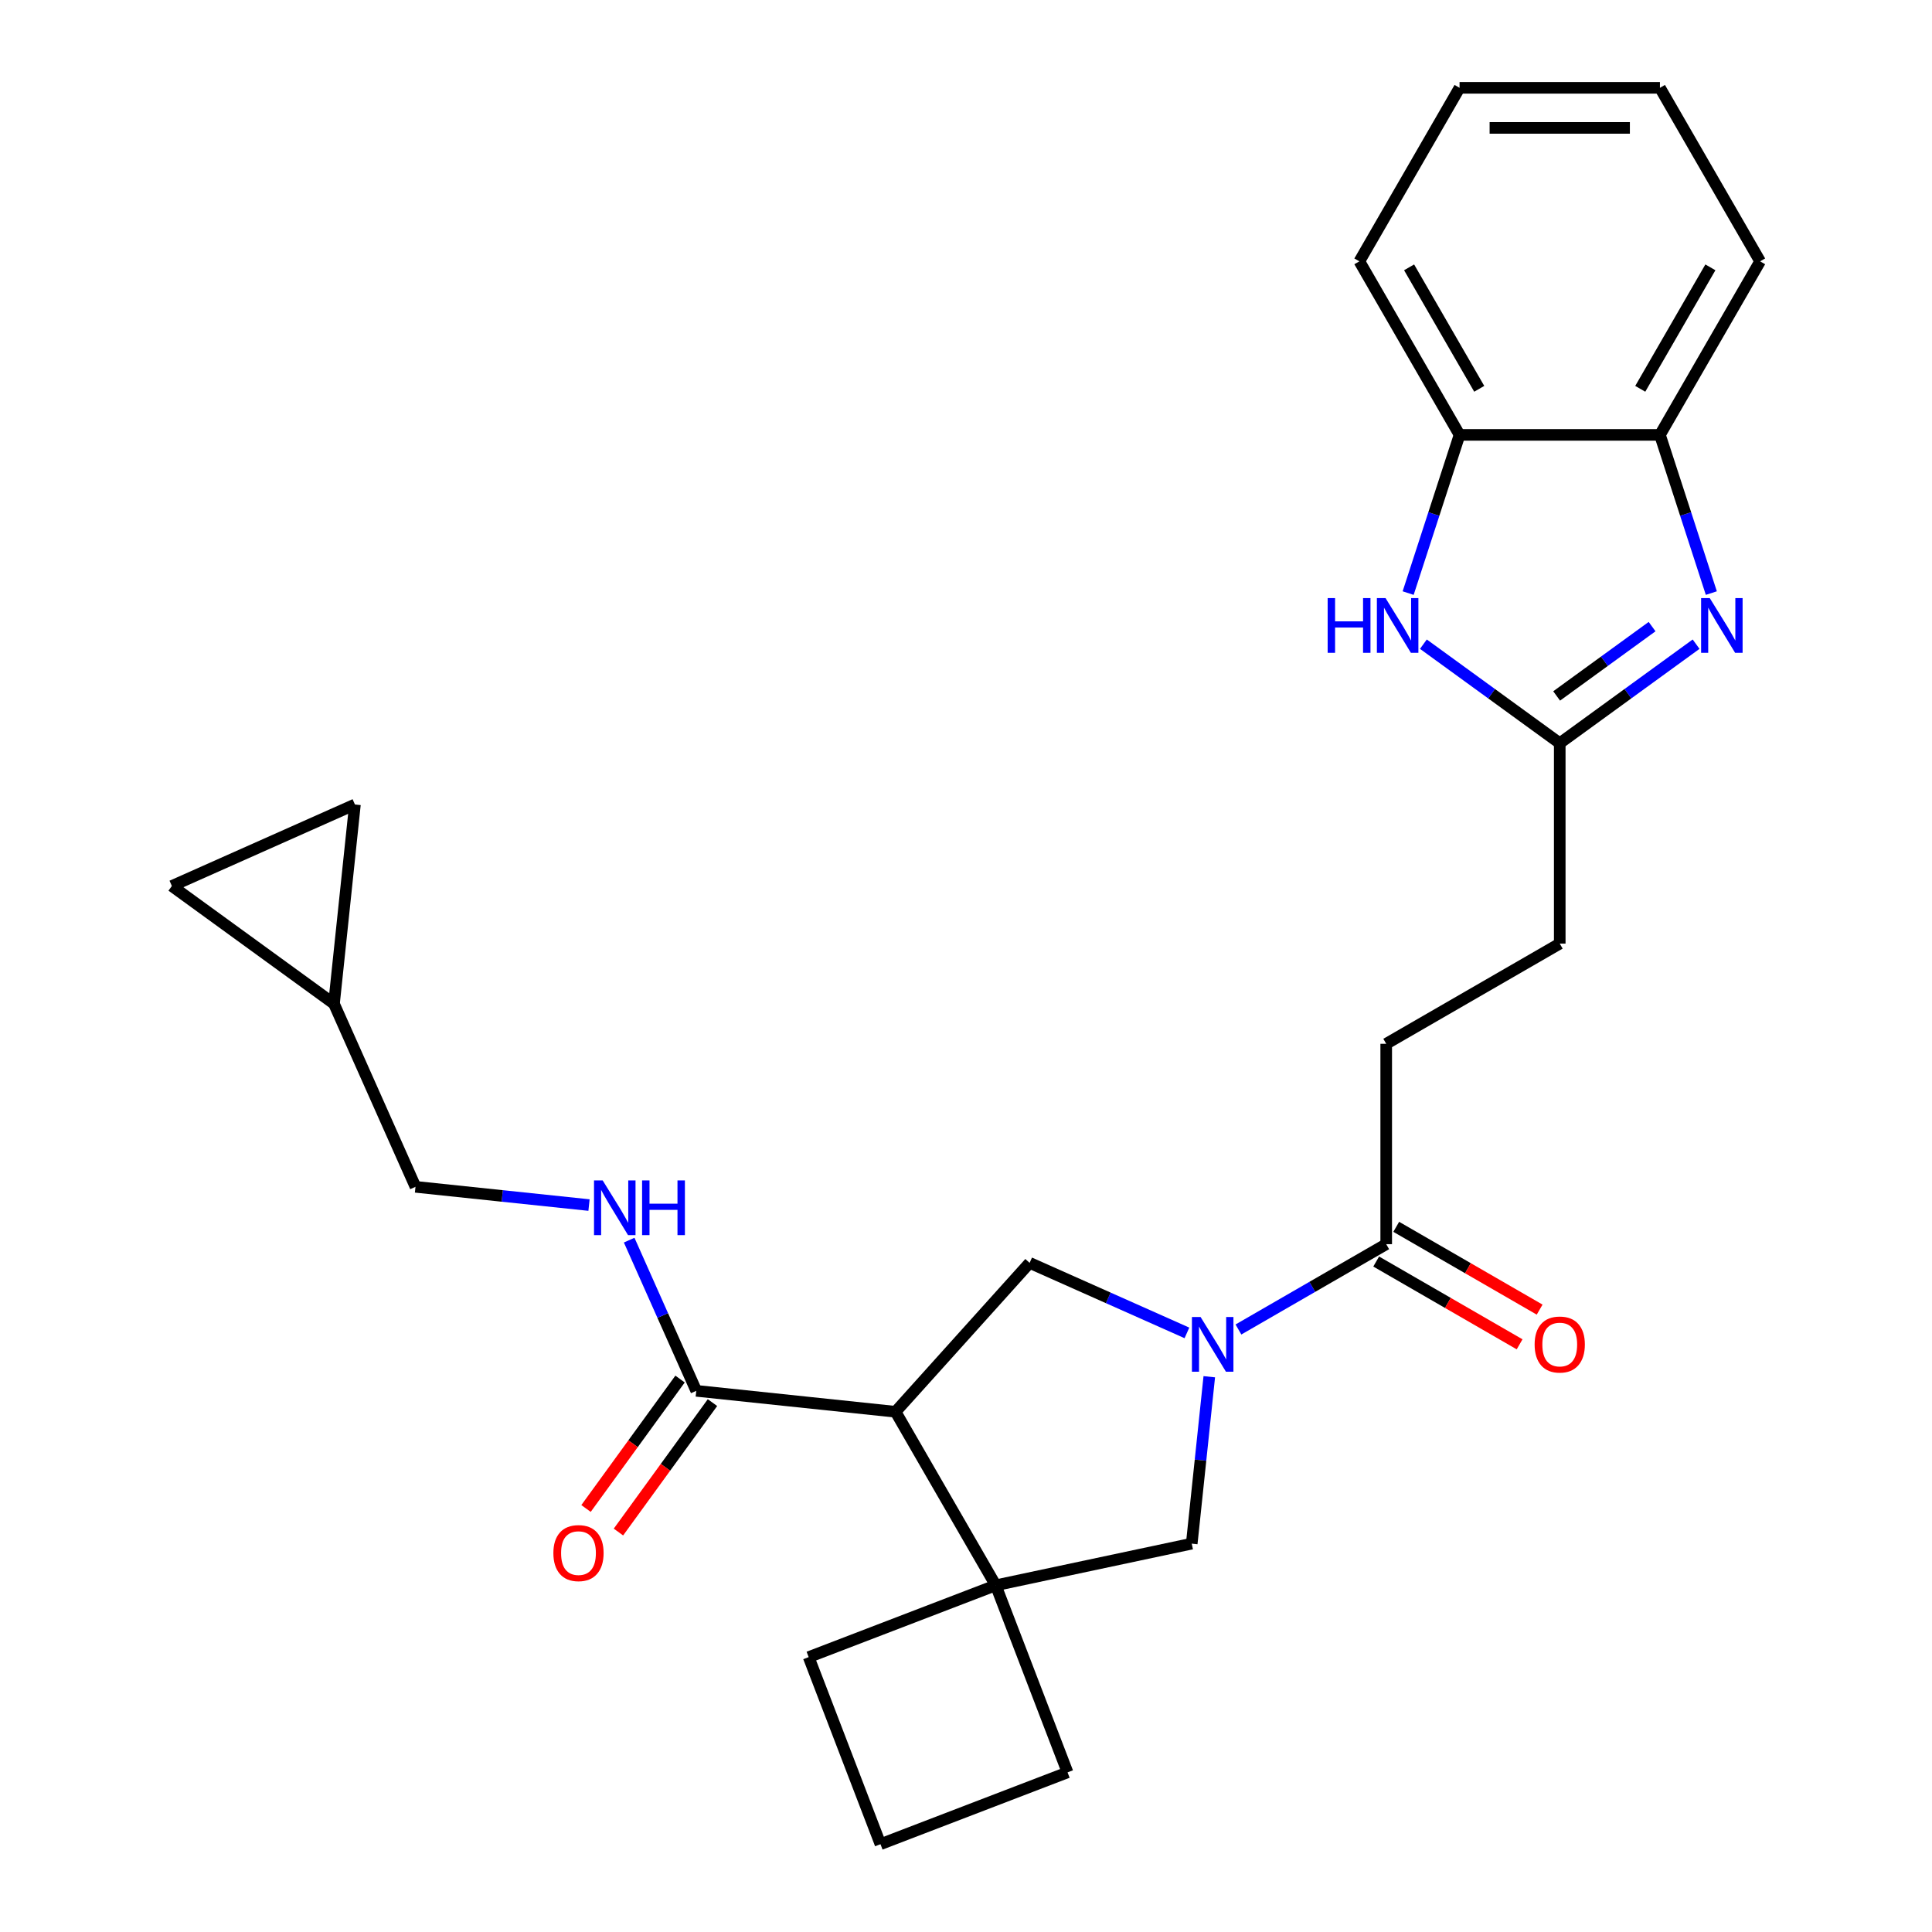 <?xml version='1.0' encoding='iso-8859-1'?>
<svg version='1.1' baseProfile='full'
              xmlns='http://www.w3.org/2000/svg'
                      xmlns:rdkit='http://www.rdkit.org/xml'
                      xmlns:xlink='http://www.w3.org/1999/xlink'
                  xml:space='preserve'
width='1000px' height='1000px' viewBox='0 0 1000 1000'>
<!-- END OF HEADER -->
<rect style='opacity:1.0;fill:#FFFFFF;stroke:none' width='1000' height='1000' x='0' y='0'> </rect>
<path class='bond-3' d='M 614.349,689.904 L 573.641,671.78' style='fill:none;fill-rule:evenodd;stroke:#0000FF;stroke-width:6px;stroke-linecap:butt;stroke-linejoin:miter;stroke-opacity:1' />
<path class='bond-3' d='M 573.641,671.78 L 532.933,653.656' style='fill:none;fill-rule:evenodd;stroke:#000000;stroke-width:6px;stroke-linecap:butt;stroke-linejoin:miter;stroke-opacity:1' />
<path class='bond-7' d='M 641.014,688.143 L 679.258,666.063' style='fill:none;fill-rule:evenodd;stroke:#0000FF;stroke-width:6px;stroke-linecap:butt;stroke-linejoin:miter;stroke-opacity:1' />
<path class='bond-7' d='M 679.258,666.063 L 717.501,643.983' style='fill:none;fill-rule:evenodd;stroke:#000000;stroke-width:6px;stroke-linecap:butt;stroke-linejoin:miter;stroke-opacity:1' />
<path class='bond-8' d='M 625.921,712.593 L 621.381,755.79' style='fill:none;fill-rule:evenodd;stroke:#0000FF;stroke-width:6px;stroke-linecap:butt;stroke-linejoin:miter;stroke-opacity:1' />
<path class='bond-8' d='M 621.381,755.79 L 616.84,798.987' style='fill:none;fill-rule:evenodd;stroke:#000000;stroke-width:6px;stroke-linecap:butt;stroke-linejoin:miter;stroke-opacity:1' />
<path class='bond-0' d='M 463.534,730.731 L 532.933,653.656' style='fill:none;fill-rule:evenodd;stroke:#000000;stroke-width:6px;stroke-linecap:butt;stroke-linejoin:miter;stroke-opacity:1' />
<path class='bond-6' d='M 463.534,730.731 L 360.387,719.89' style='fill:none;fill-rule:evenodd;stroke:#000000;stroke-width:6px;stroke-linecap:butt;stroke-linejoin:miter;stroke-opacity:1' />
<path class='bond-27' d='M 463.534,730.731 L 515.392,820.551' style='fill:none;fill-rule:evenodd;stroke:#000000;stroke-width:6px;stroke-linecap:butt;stroke-linejoin:miter;stroke-opacity:1' />
<path class='bond-1' d='M 877.896,333.42 L 842.608,359.058' style='fill:none;fill-rule:evenodd;stroke:#0000FF;stroke-width:6px;stroke-linecap:butt;stroke-linejoin:miter;stroke-opacity:1' />
<path class='bond-1' d='M 842.608,359.058 L 807.321,384.695' style='fill:none;fill-rule:evenodd;stroke:#000000;stroke-width:6px;stroke-linecap:butt;stroke-linejoin:miter;stroke-opacity:1' />
<path class='bond-1' d='M 855.117,324.33 L 830.416,342.276' style='fill:none;fill-rule:evenodd;stroke:#0000FF;stroke-width:6px;stroke-linecap:butt;stroke-linejoin:miter;stroke-opacity:1' />
<path class='bond-1' d='M 830.416,342.276 L 805.715,360.223' style='fill:none;fill-rule:evenodd;stroke:#000000;stroke-width:6px;stroke-linecap:butt;stroke-linejoin:miter;stroke-opacity:1' />
<path class='bond-9' d='M 885.785,306.98 L 872.482,266.037' style='fill:none;fill-rule:evenodd;stroke:#0000FF;stroke-width:6px;stroke-linecap:butt;stroke-linejoin:miter;stroke-opacity:1' />
<path class='bond-9' d='M 872.482,266.037 L 859.179,225.094' style='fill:none;fill-rule:evenodd;stroke:#000000;stroke-width:6px;stroke-linecap:butt;stroke-linejoin:miter;stroke-opacity:1' />
<path class='bond-2' d='M 515.392,820.551 L 616.84,798.987' style='fill:none;fill-rule:evenodd;stroke:#000000;stroke-width:6px;stroke-linecap:butt;stroke-linejoin:miter;stroke-opacity:1' />
<path class='bond-20' d='M 515.392,820.551 L 418.565,857.719' style='fill:none;fill-rule:evenodd;stroke:#000000;stroke-width:6px;stroke-linecap:butt;stroke-linejoin:miter;stroke-opacity:1' />
<path class='bond-21' d='M 515.392,820.551 L 552.56,917.377' style='fill:none;fill-rule:evenodd;stroke:#000000;stroke-width:6px;stroke-linecap:butt;stroke-linejoin:miter;stroke-opacity:1' />
<path class='bond-4' d='M 807.321,384.695 L 807.321,488.41' style='fill:none;fill-rule:evenodd;stroke:#000000;stroke-width:6px;stroke-linecap:butt;stroke-linejoin:miter;stroke-opacity:1' />
<path class='bond-5' d='M 807.321,384.695 L 772.034,359.058' style='fill:none;fill-rule:evenodd;stroke:#000000;stroke-width:6px;stroke-linecap:butt;stroke-linejoin:miter;stroke-opacity:1' />
<path class='bond-5' d='M 772.034,359.058 L 736.747,333.42' style='fill:none;fill-rule:evenodd;stroke:#0000FF;stroke-width:6px;stroke-linecap:butt;stroke-linejoin:miter;stroke-opacity:1' />
<path class='bond-10' d='M 728.857,306.98 L 742.161,266.037' style='fill:none;fill-rule:evenodd;stroke:#0000FF;stroke-width:6px;stroke-linecap:butt;stroke-linejoin:miter;stroke-opacity:1' />
<path class='bond-10' d='M 742.161,266.037 L 755.464,225.094' style='fill:none;fill-rule:evenodd;stroke:#000000;stroke-width:6px;stroke-linecap:butt;stroke-linejoin:miter;stroke-opacity:1' />
<path class='bond-11' d='M 360.387,719.89 L 343.024,680.892' style='fill:none;fill-rule:evenodd;stroke:#000000;stroke-width:6px;stroke-linecap:butt;stroke-linejoin:miter;stroke-opacity:1' />
<path class='bond-11' d='M 343.024,680.892 L 325.661,641.894' style='fill:none;fill-rule:evenodd;stroke:#0000FF;stroke-width:6px;stroke-linecap:butt;stroke-linejoin:miter;stroke-opacity:1' />
<path class='bond-15' d='M 351.997,713.794 L 327.659,747.291' style='fill:none;fill-rule:evenodd;stroke:#000000;stroke-width:6px;stroke-linecap:butt;stroke-linejoin:miter;stroke-opacity:1' />
<path class='bond-15' d='M 327.659,747.291 L 303.322,780.788' style='fill:none;fill-rule:evenodd;stroke:#FF0000;stroke-width:6px;stroke-linecap:butt;stroke-linejoin:miter;stroke-opacity:1' />
<path class='bond-15' d='M 368.778,725.986 L 344.441,759.483' style='fill:none;fill-rule:evenodd;stroke:#000000;stroke-width:6px;stroke-linecap:butt;stroke-linejoin:miter;stroke-opacity:1' />
<path class='bond-15' d='M 344.441,759.483 L 320.104,792.98' style='fill:none;fill-rule:evenodd;stroke:#FF0000;stroke-width:6px;stroke-linecap:butt;stroke-linejoin:miter;stroke-opacity:1' />
<path class='bond-16' d='M 712.316,652.965 L 749.429,674.392' style='fill:none;fill-rule:evenodd;stroke:#000000;stroke-width:6px;stroke-linecap:butt;stroke-linejoin:miter;stroke-opacity:1' />
<path class='bond-16' d='M 749.429,674.392 L 786.543,695.82' style='fill:none;fill-rule:evenodd;stroke:#FF0000;stroke-width:6px;stroke-linecap:butt;stroke-linejoin:miter;stroke-opacity:1' />
<path class='bond-16' d='M 722.687,635.001 L 759.801,656.428' style='fill:none;fill-rule:evenodd;stroke:#000000;stroke-width:6px;stroke-linecap:butt;stroke-linejoin:miter;stroke-opacity:1' />
<path class='bond-16' d='M 759.801,656.428 L 796.914,677.856' style='fill:none;fill-rule:evenodd;stroke:#FF0000;stroke-width:6px;stroke-linecap:butt;stroke-linejoin:miter;stroke-opacity:1' />
<path class='bond-17' d='M 717.501,643.983 L 717.501,540.268' style='fill:none;fill-rule:evenodd;stroke:#000000;stroke-width:6px;stroke-linecap:butt;stroke-linejoin:miter;stroke-opacity:1' />
<path class='bond-23' d='M 859.179,225.094 L 911.036,135.274' style='fill:none;fill-rule:evenodd;stroke:#000000;stroke-width:6px;stroke-linecap:butt;stroke-linejoin:miter;stroke-opacity:1' />
<path class='bond-23' d='M 848.993,201.25 L 885.294,138.376' style='fill:none;fill-rule:evenodd;stroke:#000000;stroke-width:6px;stroke-linecap:butt;stroke-linejoin:miter;stroke-opacity:1' />
<path class='bond-29' d='M 859.179,225.094 L 755.464,225.094' style='fill:none;fill-rule:evenodd;stroke:#000000;stroke-width:6px;stroke-linecap:butt;stroke-linejoin:miter;stroke-opacity:1' />
<path class='bond-24' d='M 755.464,225.094 L 703.606,135.274' style='fill:none;fill-rule:evenodd;stroke:#000000;stroke-width:6px;stroke-linecap:butt;stroke-linejoin:miter;stroke-opacity:1' />
<path class='bond-24' d='M 765.649,201.25 L 729.349,138.376' style='fill:none;fill-rule:evenodd;stroke:#000000;stroke-width:6px;stroke-linecap:butt;stroke-linejoin:miter;stroke-opacity:1' />
<path class='bond-19' d='M 304.87,623.74 L 259.963,619.02' style='fill:none;fill-rule:evenodd;stroke:#0000FF;stroke-width:6px;stroke-linecap:butt;stroke-linejoin:miter;stroke-opacity:1' />
<path class='bond-19' d='M 259.963,619.02 L 215.056,614.3' style='fill:none;fill-rule:evenodd;stroke:#000000;stroke-width:6px;stroke-linecap:butt;stroke-linejoin:miter;stroke-opacity:1' />
<path class='bond-12' d='M 172.871,519.552 L 215.056,614.3' style='fill:none;fill-rule:evenodd;stroke:#000000;stroke-width:6px;stroke-linecap:butt;stroke-linejoin:miter;stroke-opacity:1' />
<path class='bond-13' d='M 172.871,519.552 L 88.964,458.59' style='fill:none;fill-rule:evenodd;stroke:#000000;stroke-width:6px;stroke-linecap:butt;stroke-linejoin:miter;stroke-opacity:1' />
<path class='bond-14' d='M 172.871,519.552 L 183.712,416.405' style='fill:none;fill-rule:evenodd;stroke:#000000;stroke-width:6px;stroke-linecap:butt;stroke-linejoin:miter;stroke-opacity:1' />
<path class='bond-30' d='M 88.964,458.59 L 183.712,416.405' style='fill:none;fill-rule:evenodd;stroke:#000000;stroke-width:6px;stroke-linecap:butt;stroke-linejoin:miter;stroke-opacity:1' />
<path class='bond-18' d='M 717.501,540.268 L 807.321,488.41' style='fill:none;fill-rule:evenodd;stroke:#000000;stroke-width:6px;stroke-linecap:butt;stroke-linejoin:miter;stroke-opacity:1' />
<path class='bond-28' d='M 418.565,857.719 L 455.733,954.545' style='fill:none;fill-rule:evenodd;stroke:#000000;stroke-width:6px;stroke-linecap:butt;stroke-linejoin:miter;stroke-opacity:1' />
<path class='bond-22' d='M 552.56,917.377 L 455.733,954.545' style='fill:none;fill-rule:evenodd;stroke:#000000;stroke-width:6px;stroke-linecap:butt;stroke-linejoin:miter;stroke-opacity:1' />
<path class='bond-25' d='M 911.036,135.274 L 859.179,45.455' style='fill:none;fill-rule:evenodd;stroke:#000000;stroke-width:6px;stroke-linecap:butt;stroke-linejoin:miter;stroke-opacity:1' />
<path class='bond-26' d='M 703.606,135.274 L 755.464,45.455' style='fill:none;fill-rule:evenodd;stroke:#000000;stroke-width:6px;stroke-linecap:butt;stroke-linejoin:miter;stroke-opacity:1' />
<path class='bond-31' d='M 859.179,45.455 L 755.464,45.455' style='fill:none;fill-rule:evenodd;stroke:#000000;stroke-width:6px;stroke-linecap:butt;stroke-linejoin:miter;stroke-opacity:1' />
<path class='bond-31' d='M 843.622,66.198 L 771.021,66.198' style='fill:none;fill-rule:evenodd;stroke:#000000;stroke-width:6px;stroke-linecap:butt;stroke-linejoin:miter;stroke-opacity:1' />
<path  class='atom-0' d='M 621.421 681.68
L 630.701 696.68
Q 631.621 698.16, 633.101 700.84
Q 634.581 703.52, 634.661 703.68
L 634.661 681.68
L 638.421 681.68
L 638.421 710
L 634.541 710
L 624.581 693.6
Q 623.421 691.68, 622.181 689.48
Q 620.981 687.28, 620.621 686.6
L 620.621 710
L 616.941 710
L 616.941 681.68
L 621.421 681.68
' fill='#0000FF'/>
<path  class='atom-2' d='M 884.968 309.573
L 894.248 324.573
Q 895.168 326.053, 896.648 328.733
Q 898.128 331.413, 898.208 331.573
L 898.208 309.573
L 901.968 309.573
L 901.968 337.893
L 898.088 337.893
L 888.128 321.493
Q 886.968 319.573, 885.728 317.373
Q 884.528 315.173, 884.168 314.493
L 884.168 337.893
L 880.488 337.893
L 880.488 309.573
L 884.968 309.573
' fill='#0000FF'/>
<path  class='atom-6' d='M 687.194 309.573
L 691.034 309.573
L 691.034 321.613
L 705.514 321.613
L 705.514 309.573
L 709.354 309.573
L 709.354 337.893
L 705.514 337.893
L 705.514 324.813
L 691.034 324.813
L 691.034 337.893
L 687.194 337.893
L 687.194 309.573
' fill='#0000FF'/>
<path  class='atom-6' d='M 717.154 309.573
L 726.434 324.573
Q 727.354 326.053, 728.834 328.733
Q 730.314 331.413, 730.394 331.573
L 730.394 309.573
L 734.154 309.573
L 734.154 337.893
L 730.274 337.893
L 720.314 321.493
Q 719.154 319.573, 717.914 317.373
Q 716.714 315.173, 716.354 314.493
L 716.354 337.893
L 712.674 337.893
L 712.674 309.573
L 717.154 309.573
' fill='#0000FF'/>
<path  class='atom-12' d='M 311.943 610.982
L 321.223 625.982
Q 322.143 627.462, 323.623 630.142
Q 325.103 632.822, 325.183 632.982
L 325.183 610.982
L 328.943 610.982
L 328.943 639.302
L 325.063 639.302
L 315.103 622.902
Q 313.943 620.982, 312.703 618.782
Q 311.503 616.582, 311.143 615.902
L 311.143 639.302
L 307.463 639.302
L 307.463 610.982
L 311.943 610.982
' fill='#0000FF'/>
<path  class='atom-12' d='M 332.343 610.982
L 336.183 610.982
L 336.183 623.022
L 350.663 623.022
L 350.663 610.982
L 354.503 610.982
L 354.503 639.302
L 350.663 639.302
L 350.663 626.222
L 336.183 626.222
L 336.183 639.302
L 332.343 639.302
L 332.343 610.982
' fill='#0000FF'/>
<path  class='atom-16' d='M 286.425 803.877
Q 286.425 797.077, 289.785 793.277
Q 293.145 789.477, 299.425 789.477
Q 305.705 789.477, 309.065 793.277
Q 312.425 797.077, 312.425 803.877
Q 312.425 810.757, 309.025 814.677
Q 305.625 818.557, 299.425 818.557
Q 293.185 818.557, 289.785 814.677
Q 286.425 810.797, 286.425 803.877
M 299.425 815.357
Q 303.745 815.357, 306.065 812.477
Q 308.425 809.557, 308.425 803.877
Q 308.425 798.317, 306.065 795.517
Q 303.745 792.677, 299.425 792.677
Q 295.105 792.677, 292.745 795.477
Q 290.425 798.277, 290.425 803.877
Q 290.425 809.597, 292.745 812.477
Q 295.105 815.357, 299.425 815.357
' fill='#FF0000'/>
<path  class='atom-17' d='M 794.321 695.92
Q 794.321 689.12, 797.681 685.32
Q 801.041 681.52, 807.321 681.52
Q 813.601 681.52, 816.961 685.32
Q 820.321 689.12, 820.321 695.92
Q 820.321 702.8, 816.921 706.72
Q 813.521 710.6, 807.321 710.6
Q 801.081 710.6, 797.681 706.72
Q 794.321 702.84, 794.321 695.92
M 807.321 707.4
Q 811.641 707.4, 813.961 704.52
Q 816.321 701.6, 816.321 695.92
Q 816.321 690.36, 813.961 687.56
Q 811.641 684.72, 807.321 684.72
Q 803.001 684.72, 800.641 687.52
Q 798.321 690.32, 798.321 695.92
Q 798.321 701.64, 800.641 704.52
Q 803.001 707.4, 807.321 707.4
' fill='#FF0000'/>
</svg>
